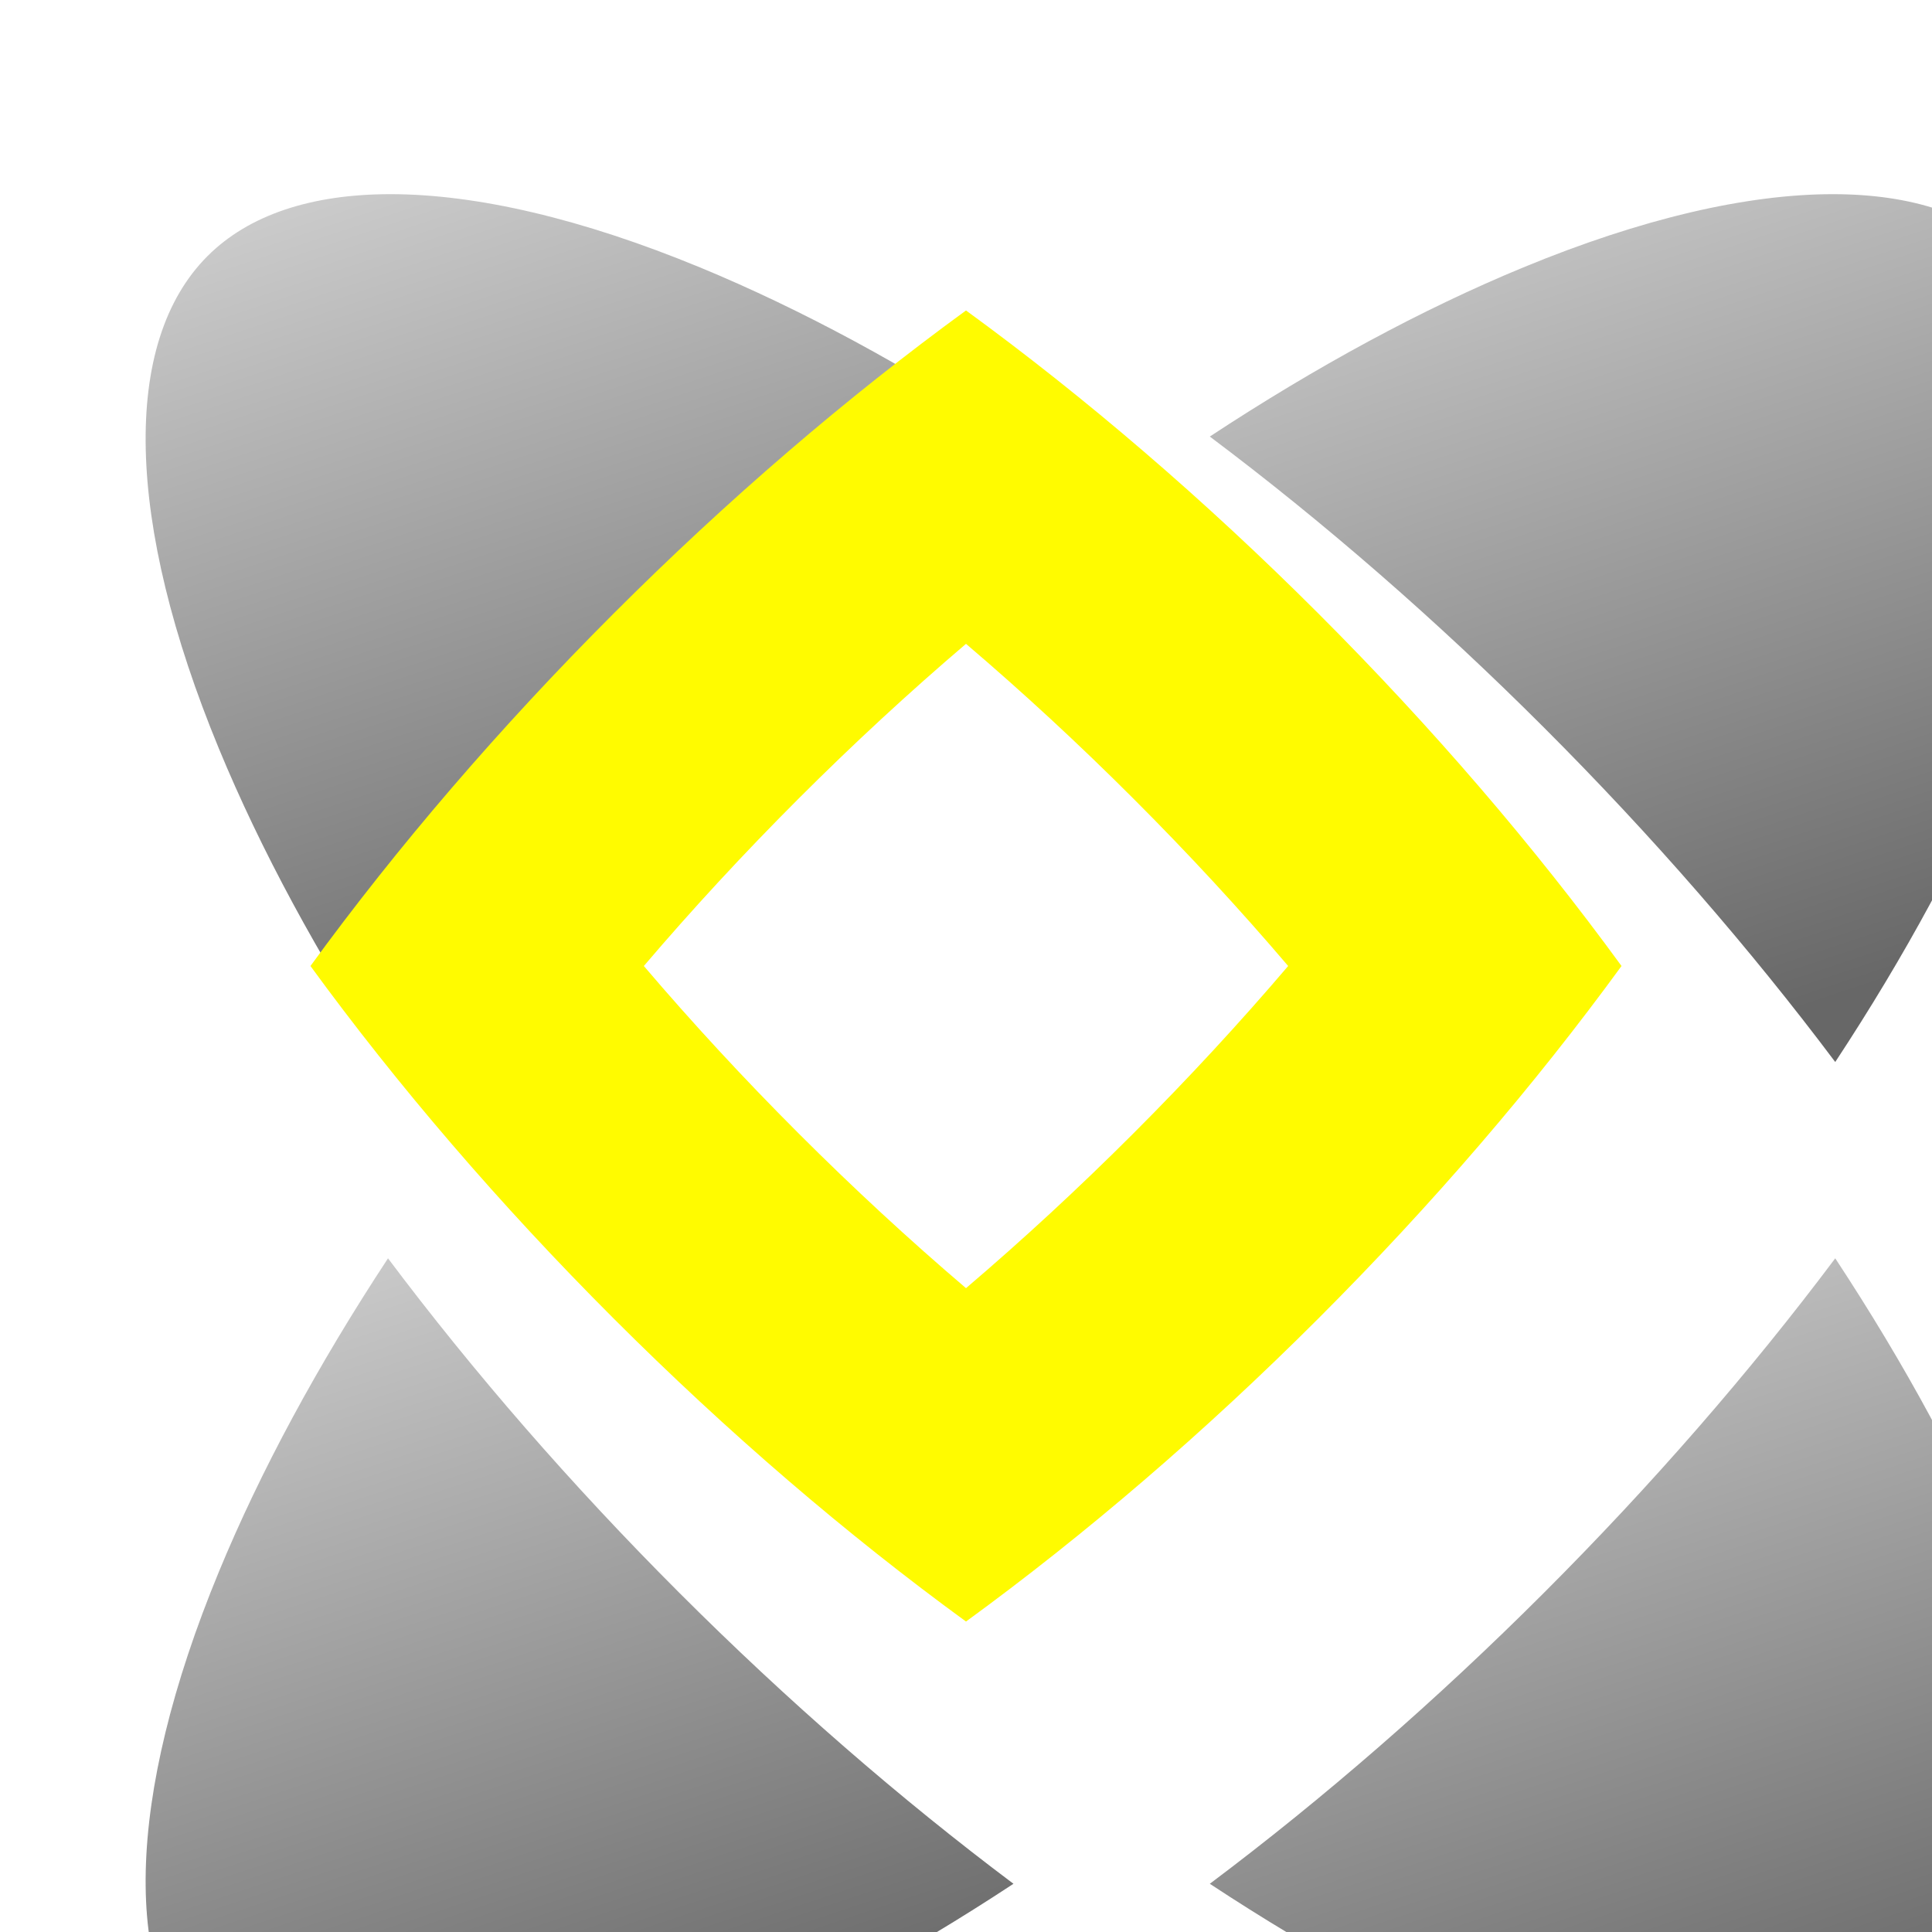<svg width="72" height="72" viewBox="0 0 72 72" fill="none" xmlns="http://www.w3.org/2000/svg">
<g filter="url(#filter0_i_12631_164)">
<path d="M19.883 19.883C23.906 15.86 28.107 12.211 32.342 9.033C28.372 6.421 24.433 4.288 20.658 2.729C16.255 0.912 12.328 0 9.123 0C6.181 0 3.847 0.768 2.307 2.307C-0.91 5.525 -0.756 12.213 2.729 20.658C4.288 24.433 6.421 28.371 9.033 32.342C12.211 28.107 15.86 23.906 19.883 19.883Z" fill="url(#paint0_linear_12631_164)"/>
</g>
<g filter="url(#filter1_i_12631_164)">
<path d="M69.271 51.342C67.713 47.567 65.58 43.629 62.967 39.658C59.79 43.893 56.14 48.094 52.117 52.117C48.094 56.14 43.893 59.789 39.659 62.967C43.629 65.58 47.567 67.713 51.343 69.271C55.746 71.088 59.672 72 62.877 72C65.819 72 68.153 71.233 69.693 69.693C72.91 66.475 72.757 59.787 69.271 51.342Z" fill="url(#paint1_linear_12631_164)"/>
</g>
<g filter="url(#filter2_i_12631_164)">
<path d="M32.342 62.967C28.107 59.789 23.906 56.14 19.883 52.117C15.86 48.094 12.211 43.893 9.033 39.658C6.421 43.629 4.288 47.567 2.729 51.342C-0.756 59.787 -0.91 66.475 2.307 69.693C5.525 72.91 12.213 72.756 20.658 69.271C24.433 67.713 28.372 65.58 32.342 62.967Z" fill="url(#paint2_linear_12631_164)"/>
</g>
<g filter="url(#filter3_i_12631_164)">
<path d="M39.659 9.033C43.893 12.211 48.094 15.86 52.117 19.883C56.14 23.906 59.789 28.107 62.967 32.342C65.58 28.371 67.713 24.433 69.271 20.658C72.757 12.213 72.91 5.525 69.693 2.307C68.153 0.768 65.819 0 62.877 0C59.672 0 55.746 0.911 51.343 2.729C47.567 4.288 43.629 6.421 39.659 9.033Z" fill="url(#paint3_linear_12631_164)"/>
</g>
<g filter="url(#filter4_ddd_12631_164)">
<path d="M60.429 36C57.187 31.551 53.38 27.112 49.134 22.866C44.888 18.62 40.449 14.813 36 11.57C31.551 14.813 27.112 18.62 22.866 22.866C18.62 27.112 14.813 31.551 11.57 36C14.813 40.449 18.62 44.888 22.866 49.134C27.112 53.38 31.551 57.187 36 60.43C40.449 57.187 44.888 53.38 49.134 49.134C53.38 44.888 57.187 40.449 60.429 36ZM42.239 42.238C40.201 44.276 38.117 46.202 36 48.006C33.883 46.202 31.799 44.276 29.762 42.239C27.724 40.201 25.798 38.117 23.994 36C25.798 33.883 27.724 31.799 29.761 29.762C31.799 27.724 33.883 25.798 36 23.994C38.117 25.798 40.201 27.724 42.238 29.762C44.276 31.799 46.202 33.883 48.006 36C46.202 38.117 44.276 40.201 42.239 42.238Z" fill="#FFFB00"/>
</g>
<defs>
<filter id="filter0_i_12631_164" x="0" y="0" width="37.769" height="39.577" filterUnits="userSpaceOnUse" color-interpolation-filters="sRGB">
<feFlood flood-opacity="0" result="BackgroundImageFix"/>
<feBlend mode="normal" in="SourceGraphic" in2="BackgroundImageFix" result="shape"/>
<feColorMatrix in="SourceAlpha" type="matrix" values="0 0 0 0 0 0 0 0 0 0 0 0 0 0 0 0 0 0 127 0" result="hardAlpha"/>
<feOffset dx="5.427" dy="7.236"/>
<feGaussianBlur stdDeviation="3.934"/>
<feComposite in2="hardAlpha" operator="arithmetic" k2="-1" k3="1"/>
<feColorMatrix type="matrix" values="0 0 0 0 0 0 0 0 0 0 0 0 0 0 0 0 0 0 0.25 0"/>
<feBlend mode="normal" in2="shape" result="effect1_innerShadow_12631_164"/>
</filter>
<filter id="filter1_i_12631_164" x="39.659" y="39.658" width="37.769" height="39.577" filterUnits="userSpaceOnUse" color-interpolation-filters="sRGB">
<feFlood flood-opacity="0" result="BackgroundImageFix"/>
<feBlend mode="normal" in="SourceGraphic" in2="BackgroundImageFix" result="shape"/>
<feColorMatrix in="SourceAlpha" type="matrix" values="0 0 0 0 0 0 0 0 0 0 0 0 0 0 0 0 0 0 127 0" result="hardAlpha"/>
<feOffset dx="5.427" dy="7.236"/>
<feGaussianBlur stdDeviation="3.934"/>
<feComposite in2="hardAlpha" operator="arithmetic" k2="-1" k3="1"/>
<feColorMatrix type="matrix" values="0 0 0 0 0 0 0 0 0 0 0 0 0 0 0 0 0 0 0.25 0"/>
<feBlend mode="normal" in2="shape" result="effect1_innerShadow_12631_164"/>
</filter>
<filter id="filter2_i_12631_164" x="0" y="39.658" width="37.769" height="39.577" filterUnits="userSpaceOnUse" color-interpolation-filters="sRGB">
<feFlood flood-opacity="0" result="BackgroundImageFix"/>
<feBlend mode="normal" in="SourceGraphic" in2="BackgroundImageFix" result="shape"/>
<feColorMatrix in="SourceAlpha" type="matrix" values="0 0 0 0 0 0 0 0 0 0 0 0 0 0 0 0 0 0 127 0" result="hardAlpha"/>
<feOffset dx="5.427" dy="7.236"/>
<feGaussianBlur stdDeviation="3.934"/>
<feComposite in2="hardAlpha" operator="arithmetic" k2="-1" k3="1"/>
<feColorMatrix type="matrix" values="0 0 0 0 0 0 0 0 0 0 0 0 0 0 0 0 0 0 0.25 0"/>
<feBlend mode="normal" in2="shape" result="effect1_innerShadow_12631_164"/>
</filter>
<filter id="filter3_i_12631_164" x="39.659" y="0" width="37.769" height="39.577" filterUnits="userSpaceOnUse" color-interpolation-filters="sRGB">
<feFlood flood-opacity="0" result="BackgroundImageFix"/>
<feBlend mode="normal" in="SourceGraphic" in2="BackgroundImageFix" result="shape"/>
<feColorMatrix in="SourceAlpha" type="matrix" values="0 0 0 0 0 0 0 0 0 0 0 0 0 0 0 0 0 0 127 0" result="hardAlpha"/>
<feOffset dx="5.427" dy="7.236"/>
<feGaussianBlur stdDeviation="3.934"/>
<feComposite in2="hardAlpha" operator="arithmetic" k2="-1" k3="1"/>
<feColorMatrix type="matrix" values="0 0 0 0 0 0 0 0 0 0 0 0 0 0 0 0 0 0 0.25 0"/>
<feBlend mode="normal" in2="shape" result="effect1_innerShadow_12631_164"/>
</filter>
<filter id="filter4_ddd_12631_164" x="3.397" y="3.397" width="65.206" height="65.206" filterUnits="userSpaceOnUse" color-interpolation-filters="sRGB">
<feFlood flood-opacity="0" result="BackgroundImageFix"/>
<feColorMatrix in="SourceAlpha" type="matrix" values="0 0 0 0 0 0 0 0 0 0 0 0 0 0 0 0 0 0 127 0" result="hardAlpha"/>
<feOffset/>
<feGaussianBlur stdDeviation="0.584"/>
<feColorMatrix type="matrix" values="0 0 0 0 1 0 0 0 0 0.984 0 0 0 0 0 0 0 0 1 0"/>
<feBlend mode="normal" in2="BackgroundImageFix" result="effect1_dropShadow_12631_164"/>
<feColorMatrix in="SourceAlpha" type="matrix" values="0 0 0 0 0 0 0 0 0 0 0 0 0 0 0 0 0 0 127 0" result="hardAlpha"/>
<feOffset/>
<feGaussianBlur stdDeviation="1.168"/>
<feColorMatrix type="matrix" values="0 0 0 0 1 0 0 0 0 0.984 0 0 0 0 0 0 0 0 1 0"/>
<feBlend mode="normal" in2="effect1_dropShadow_12631_164" result="effect2_dropShadow_12631_164"/>
<feColorMatrix in="SourceAlpha" type="matrix" values="0 0 0 0 0 0 0 0 0 0 0 0 0 0 0 0 0 0 127 0" result="hardAlpha"/>
<feOffset/>
<feGaussianBlur stdDeviation="4.087"/>
<feColorMatrix type="matrix" values="0 0 0 0 1 0 0 0 0 0.984 0 0 0 0 0 0 0 0 1 0"/>
<feBlend mode="normal" in2="effect2_dropShadow_12631_164" result="effect3_dropShadow_12631_164"/>
<feBlend mode="normal" in="SourceGraphic" in2="effect3_dropShadow_12631_164" result="shape"/>
</filter>
<linearGradient id="paint0_linear_12631_164" x1="1.27428e-06" y1="-16.267" x2="16.171" y2="32.342" gradientUnits="userSpaceOnUse">
<stop stop-color="white"/>
<stop offset="1" stop-color="#676767"/>
</linearGradient>
<linearGradient id="paint1_linear_12631_164" x1="39.659" y1="23.392" x2="55.83" y2="72" gradientUnits="userSpaceOnUse">
<stop stop-color="white"/>
<stop offset="1" stop-color="#676767"/>
</linearGradient>
<linearGradient id="paint2_linear_12631_164" x1="1.27428e-06" y1="23.392" x2="16.171" y2="72" gradientUnits="userSpaceOnUse">
<stop stop-color="white"/>
<stop offset="1" stop-color="#676767"/>
</linearGradient>
<linearGradient id="paint3_linear_12631_164" x1="39.659" y1="-16.267" x2="55.829" y2="32.342" gradientUnits="userSpaceOnUse">
<stop stop-color="white"/>
<stop offset="1" stop-color="#676767"/>
</linearGradient>
</defs>
</svg>
